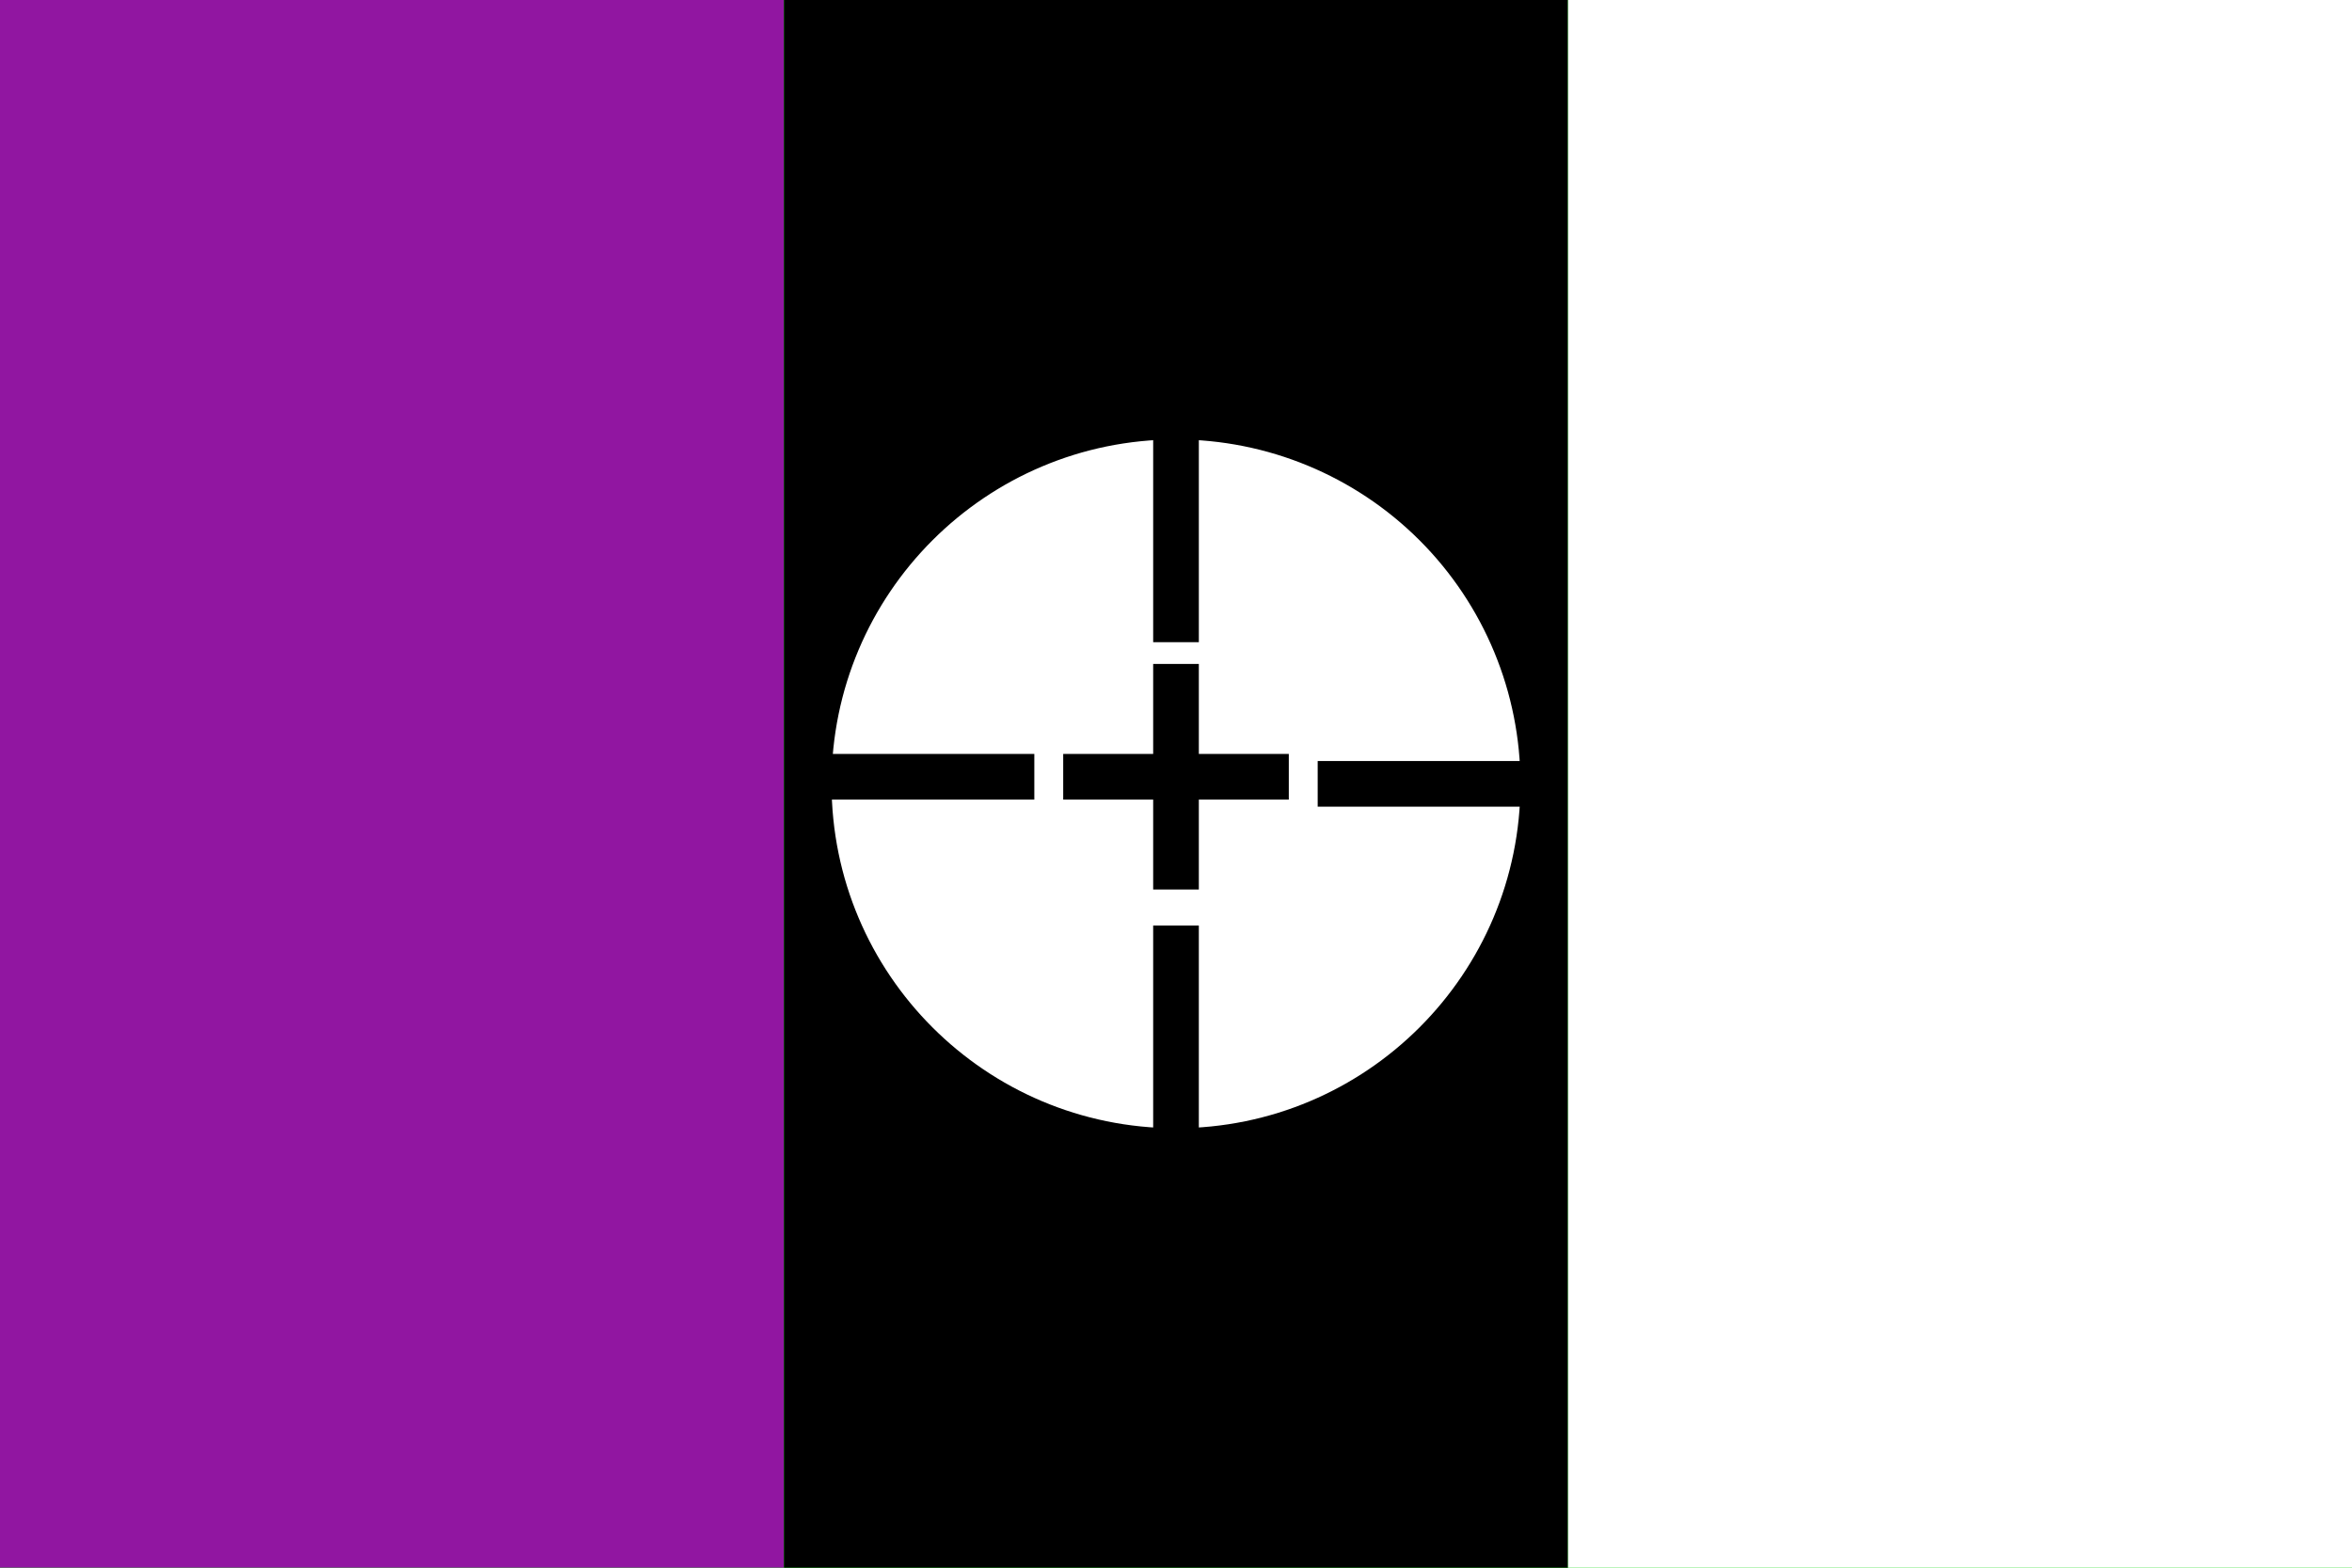 <svg version="1.1" viewBox="0.0 0.0 1080.0 720.0" fill="none" stroke="none" stroke-linecap="square" stroke-miterlimit="10" xmlns:xlink="http://www.w3.org/1999/xlink" xmlns="http://www.w3.org/2000/svg"><rect x="0.0" y="0.0" width="1080.0" height="720.0" fill="#808080" stroke="none"/><clipPath id="p.0"><path d="m0 0l1080.0 0l0 720.0l-1080.0 0l0 -720.0z" clip-rule="nonzero"/></clipPath><g clip-path="url(#p.0)"><path fill="#00ff00" d="m0 0l1080.0 0l0 720.0l-1080.0 0z" fill-rule="evenodd"/><path fill="#9116a1" d="m0 0l360.0 0l0 720.0l-360.0 0z" fill-rule="evenodd"/><path fill="#000000" d="m360.003 0l360 0l0 720.0l-360 0z" fill-rule="evenodd"/><path fill="#ffffff" d="m720.006 0l360 0l0 720.0l-360 0z" fill-rule="evenodd"/><path fill="#ffffff" d="m381.834 360l0 0c0 -87.354 70.814 -158.168 158.168 -158.168l0 0c41.949 0 82.18 16.664 111.842 46.326c29.662 29.662 46.326 69.893 46.326 111.842l0 0c0 87.354 -70.814 158.168 -158.168 158.168l0 0c-87.354 0 -158.168 -70.814 -158.168 -158.168z" fill-rule="evenodd"/><path fill="#000000" fill-opacity="0.0" d="m540.003 201.831l0 82.624" fill-rule="evenodd"/><path stroke="#000000" stroke-width="20.969" stroke-linejoin="round" stroke-linecap="butt" d="m540.003 201.831l0 82.624" fill-rule="evenodd"/><path fill="#000000" fill-opacity="0.0" d="m540.001 435.541l0 82.624" fill-rule="evenodd"/><path stroke="#000000" stroke-width="20.969" stroke-linejoin="round" stroke-linecap="butt" d="m540.001 435.541l0 82.624" fill-rule="evenodd"/><path fill="#000000" fill-opacity="0.0" d="m698.169 359.999l-82.624 0" fill-rule="evenodd"/><path stroke="#000000" stroke-width="20.969" stroke-linejoin="round" stroke-linecap="butt" d="m698.169 359.999l-82.624 0" fill-rule="evenodd"/><path fill="#000000" fill-opacity="0.0" d="m464.46 356.735l-82.624 0" fill-rule="evenodd"/><path stroke="#000000" stroke-width="20.969" stroke-linejoin="round" stroke-linecap="butt" d="m464.46 356.735l-82.624 0" fill-rule="evenodd"/><path fill="#000000" fill-opacity="0.0" d="m540.001 315.422l0 82.624" fill-rule="evenodd"/><path stroke="#000000" stroke-width="20.969" stroke-linejoin="round" stroke-linecap="butt" d="m540.001 315.422l0 82.624" fill-rule="evenodd"/><path fill="#000000" fill-opacity="0.0" d="m581.314 356.735l-82.624 0" fill-rule="evenodd"/><path stroke="#000000" stroke-width="20.969" stroke-linejoin="round" stroke-linecap="butt" d="m581.314 356.735l-82.624 0" fill-rule="evenodd"/></g></svg>